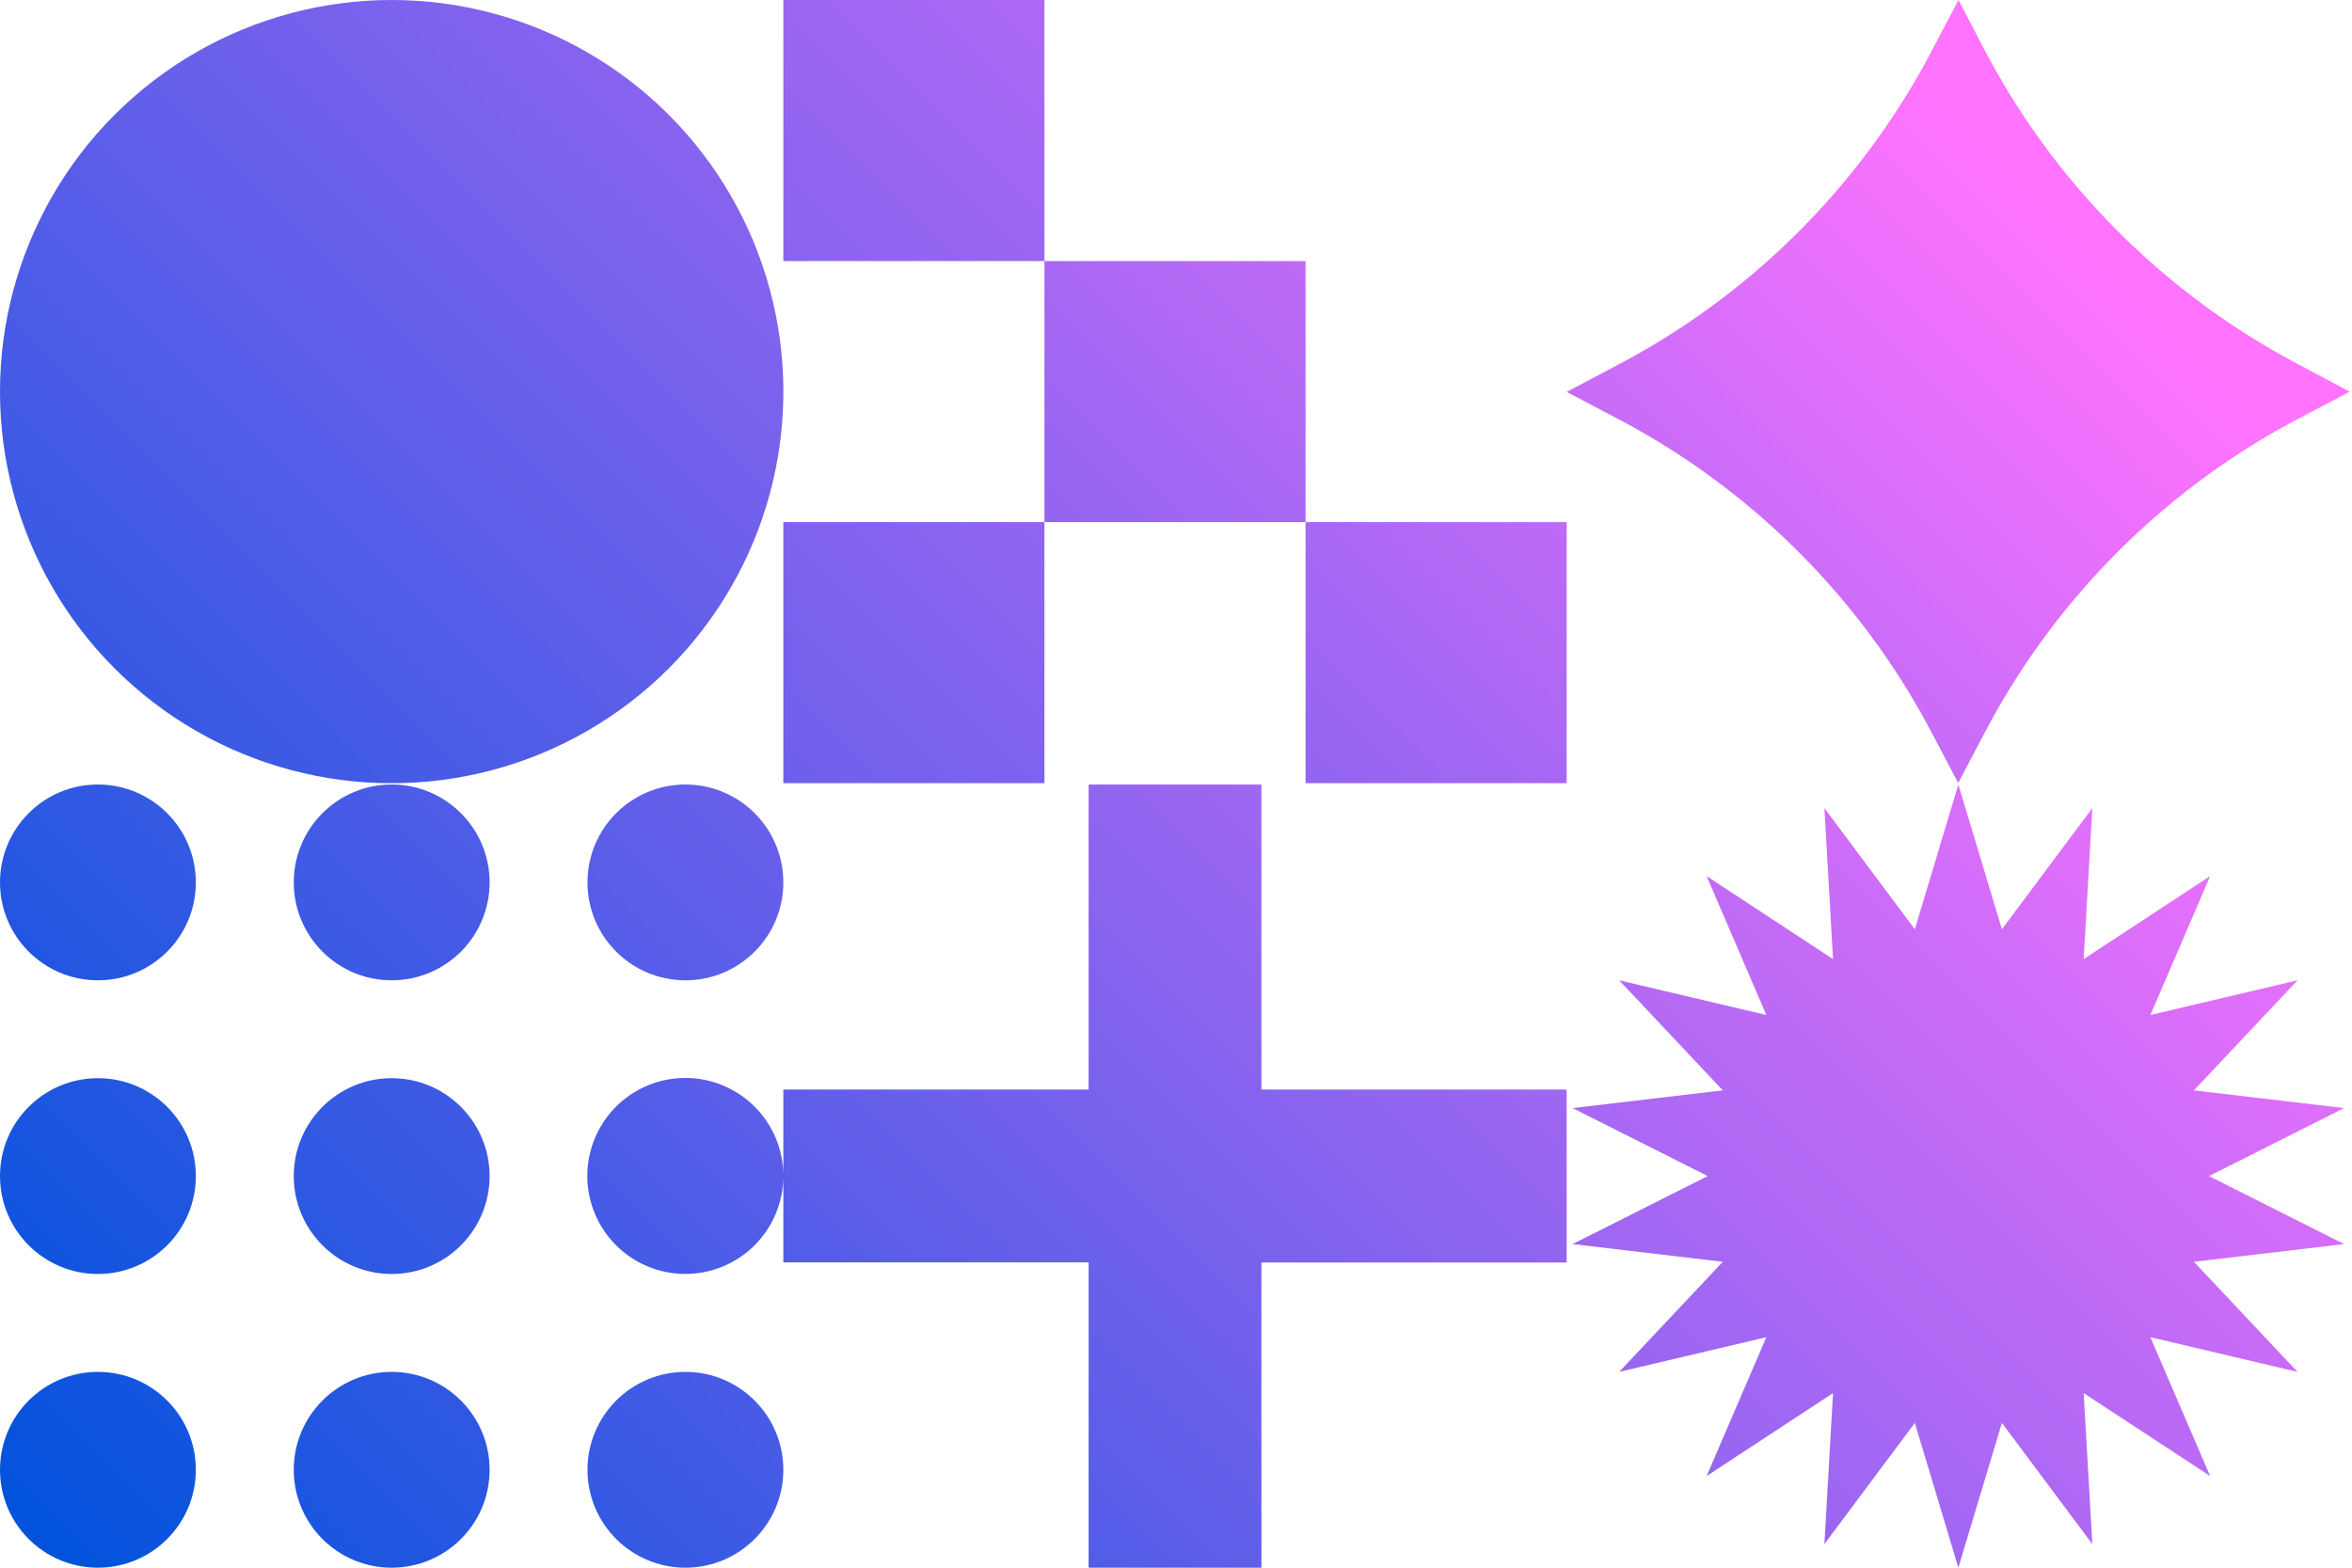 <svg xmlns="http://www.w3.org/2000/svg" xmlns:xlink="http://www.w3.org/1999/xlink" id="Layer_1" data-name="Layer 1" width="600" height="400" viewBox="0 0 600 400"><defs><linearGradient id="linear-gradient" x1="104.65" y1="476.05" x2="497.37" y2="83.33" gradientUnits="userSpaceOnUse"><stop offset="0" stop-color="#0052dc"></stop><stop offset="1" stop-color="#ff73ff"></stop></linearGradient><linearGradient id="linear-gradient-2" x1="168.04" y1="631.63" x2="614.14" y2="185.53" xlink:href="#linear-gradient"></linearGradient><linearGradient id="linear-gradient-3" x1="159.85" y1="439.66" x2="532.96" y2="66.56" xlink:href="#linear-gradient"></linearGradient><linearGradient id="linear-gradient-4" x1="-46.69" y1="313.14" x2="412.7" y2="-146.26" xlink:href="#linear-gradient"></linearGradient><linearGradient id="linear-gradient-5" x1="4.49" y1="395.18" x2="463.88" y2="-64.22" xlink:href="#linear-gradient"></linearGradient><linearGradient id="linear-gradient-7" x1="87.06" y1="379.21" x2="460.05" y2="6.22" xlink:href="#linear-gradient"></linearGradient><linearGradient id="linear-gradient-8" x1="-50.94" y1="301.07" x2="396.54" y2="-146.42" xlink:href="#linear-gradient"></linearGradient><linearGradient id="linear-gradient-9" x1="-20.96" y1="346.02" x2="426.53" y2="-101.47" xlink:href="#linear-gradient"></linearGradient><linearGradient id="linear-gradient-10" x1="9.03" y1="390.97" x2="456.52" y2="-56.51" xlink:href="#linear-gradient"></linearGradient><linearGradient id="linear-gradient-11" x1="-22.9" y1="347.96" x2="424.59" y2="-99.52" xlink:href="#linear-gradient"></linearGradient><linearGradient id="linear-gradient-12" x1="5.14" y1="394.86" x2="452.63" y2="-52.63" xlink:href="#linear-gradient"></linearGradient><linearGradient id="linear-gradient-13" x1="7.09" y1="392.91" x2="454.57" y2="-54.57" xlink:href="#linear-gradient"></linearGradient><linearGradient id="linear-gradient-14" x1="35.13" y1="439.81" x2="482.61" y2="-7.68" xlink:href="#linear-gradient"></linearGradient><linearGradient id="linear-gradient-15" x1="65.12" y1="484.76" x2="512.6" y2="37.27" xlink:href="#linear-gradient"></linearGradient><linearGradient id="linear-gradient-16" x1="-67.82" y1="267.65" x2="379.67" y2="-179.83" xlink:href="#linear-gradient"></linearGradient></defs><title>careers-shape</title><path d="M399.66,278H321.79V200.17H277.71V278H199.83v21.85a25,25,0,1,0,0,.39v21.85h77.88V400h44.08V322.13h77.87Z" style="fill:url(#linear-gradient)"></path><polygon points="559.67 278.21 586.11 250.13 548.57 258.98 563.81 223.54 531.55 244.71 533.76 206.19 510.69 237.11 499.58 200.17 488.48 237.11 465.41 206.19 467.61 244.71 435.36 223.54 450.6 258.98 413.05 250.13 439.49 278.21 401.18 282.73 435.64 300.08 401.18 317.43 439.49 321.95 413.05 350.04 450.6 341.19 435.36 376.62 467.61 355.46 465.41 393.98 488.48 363.06 499.58 400 510.69 363.06 533.76 393.98 531.55 355.46 563.81 376.62 548.57 341.19 586.11 350.04 559.67 321.95 597.98 317.43 563.53 300.08 597.98 282.73 559.67 278.21" style="fill:url(#linear-gradient-2)"></polygon><path d="M492.64,186.68l6.9,13.11,0,0,0,0,6.9-13.11a190.87,190.87,0,0,1,79.79-79.8l13.19-6.94-13.15-7a190.87,190.87,0,0,1-79.79-79.8L499.62,0V0l0,0-6.9,13.11A190.79,190.79,0,0,1,412.9,93l-13.23,7,13.19,6.94A190.79,190.79,0,0,1,492.64,186.68Z" style="fill:url(#linear-gradient-3)"></path><rect x="199.83" width="66.61" height="66.61" style="fill:url(#linear-gradient-4)"></rect><rect x="199.83" y="133.22" width="66.61" height="66.61" style="fill:url(#linear-gradient-5)"></rect><rect x="333.05" width="66.61" height="66.61" style="fill:url(#linear-gradient-5)"></rect><polygon points="333.05 66.61 266.44 66.61 266.44 133.22 333.05 133.22 333.05 199.83 399.66 199.83 399.66 133.22 333.05 133.22 333.05 66.61" style="fill:url(#linear-gradient-7)"></polygon><circle cx="24.98" cy="225.15" r="24.98" style="fill:url(#linear-gradient-8)"></circle><circle cx="99.92" cy="225.15" r="24.98" style="fill:url(#linear-gradient-9)"></circle><circle cx="174.85" cy="225.15" r="24.98" style="fill:url(#linear-gradient-10)"></circle><circle cx="24.98" cy="300.08" r="24.98" style="fill:url(#linear-gradient-11)"></circle><circle cx="24.98" cy="375.02" r="24.98" style="fill:url(#linear-gradient-12)"></circle><circle cx="99.92" cy="300.08" r="24.98" style="fill:url(#linear-gradient-13)"></circle><circle cx="99.92" cy="375.02" r="24.98" style="fill:url(#linear-gradient-14)"></circle><circle cx="174.85" cy="375.02" r="24.98" style="fill:url(#linear-gradient-15)"></circle><circle cx="99.92" cy="99.92" r="99.92" style="fill:url(#linear-gradient-16)"></circle></svg>